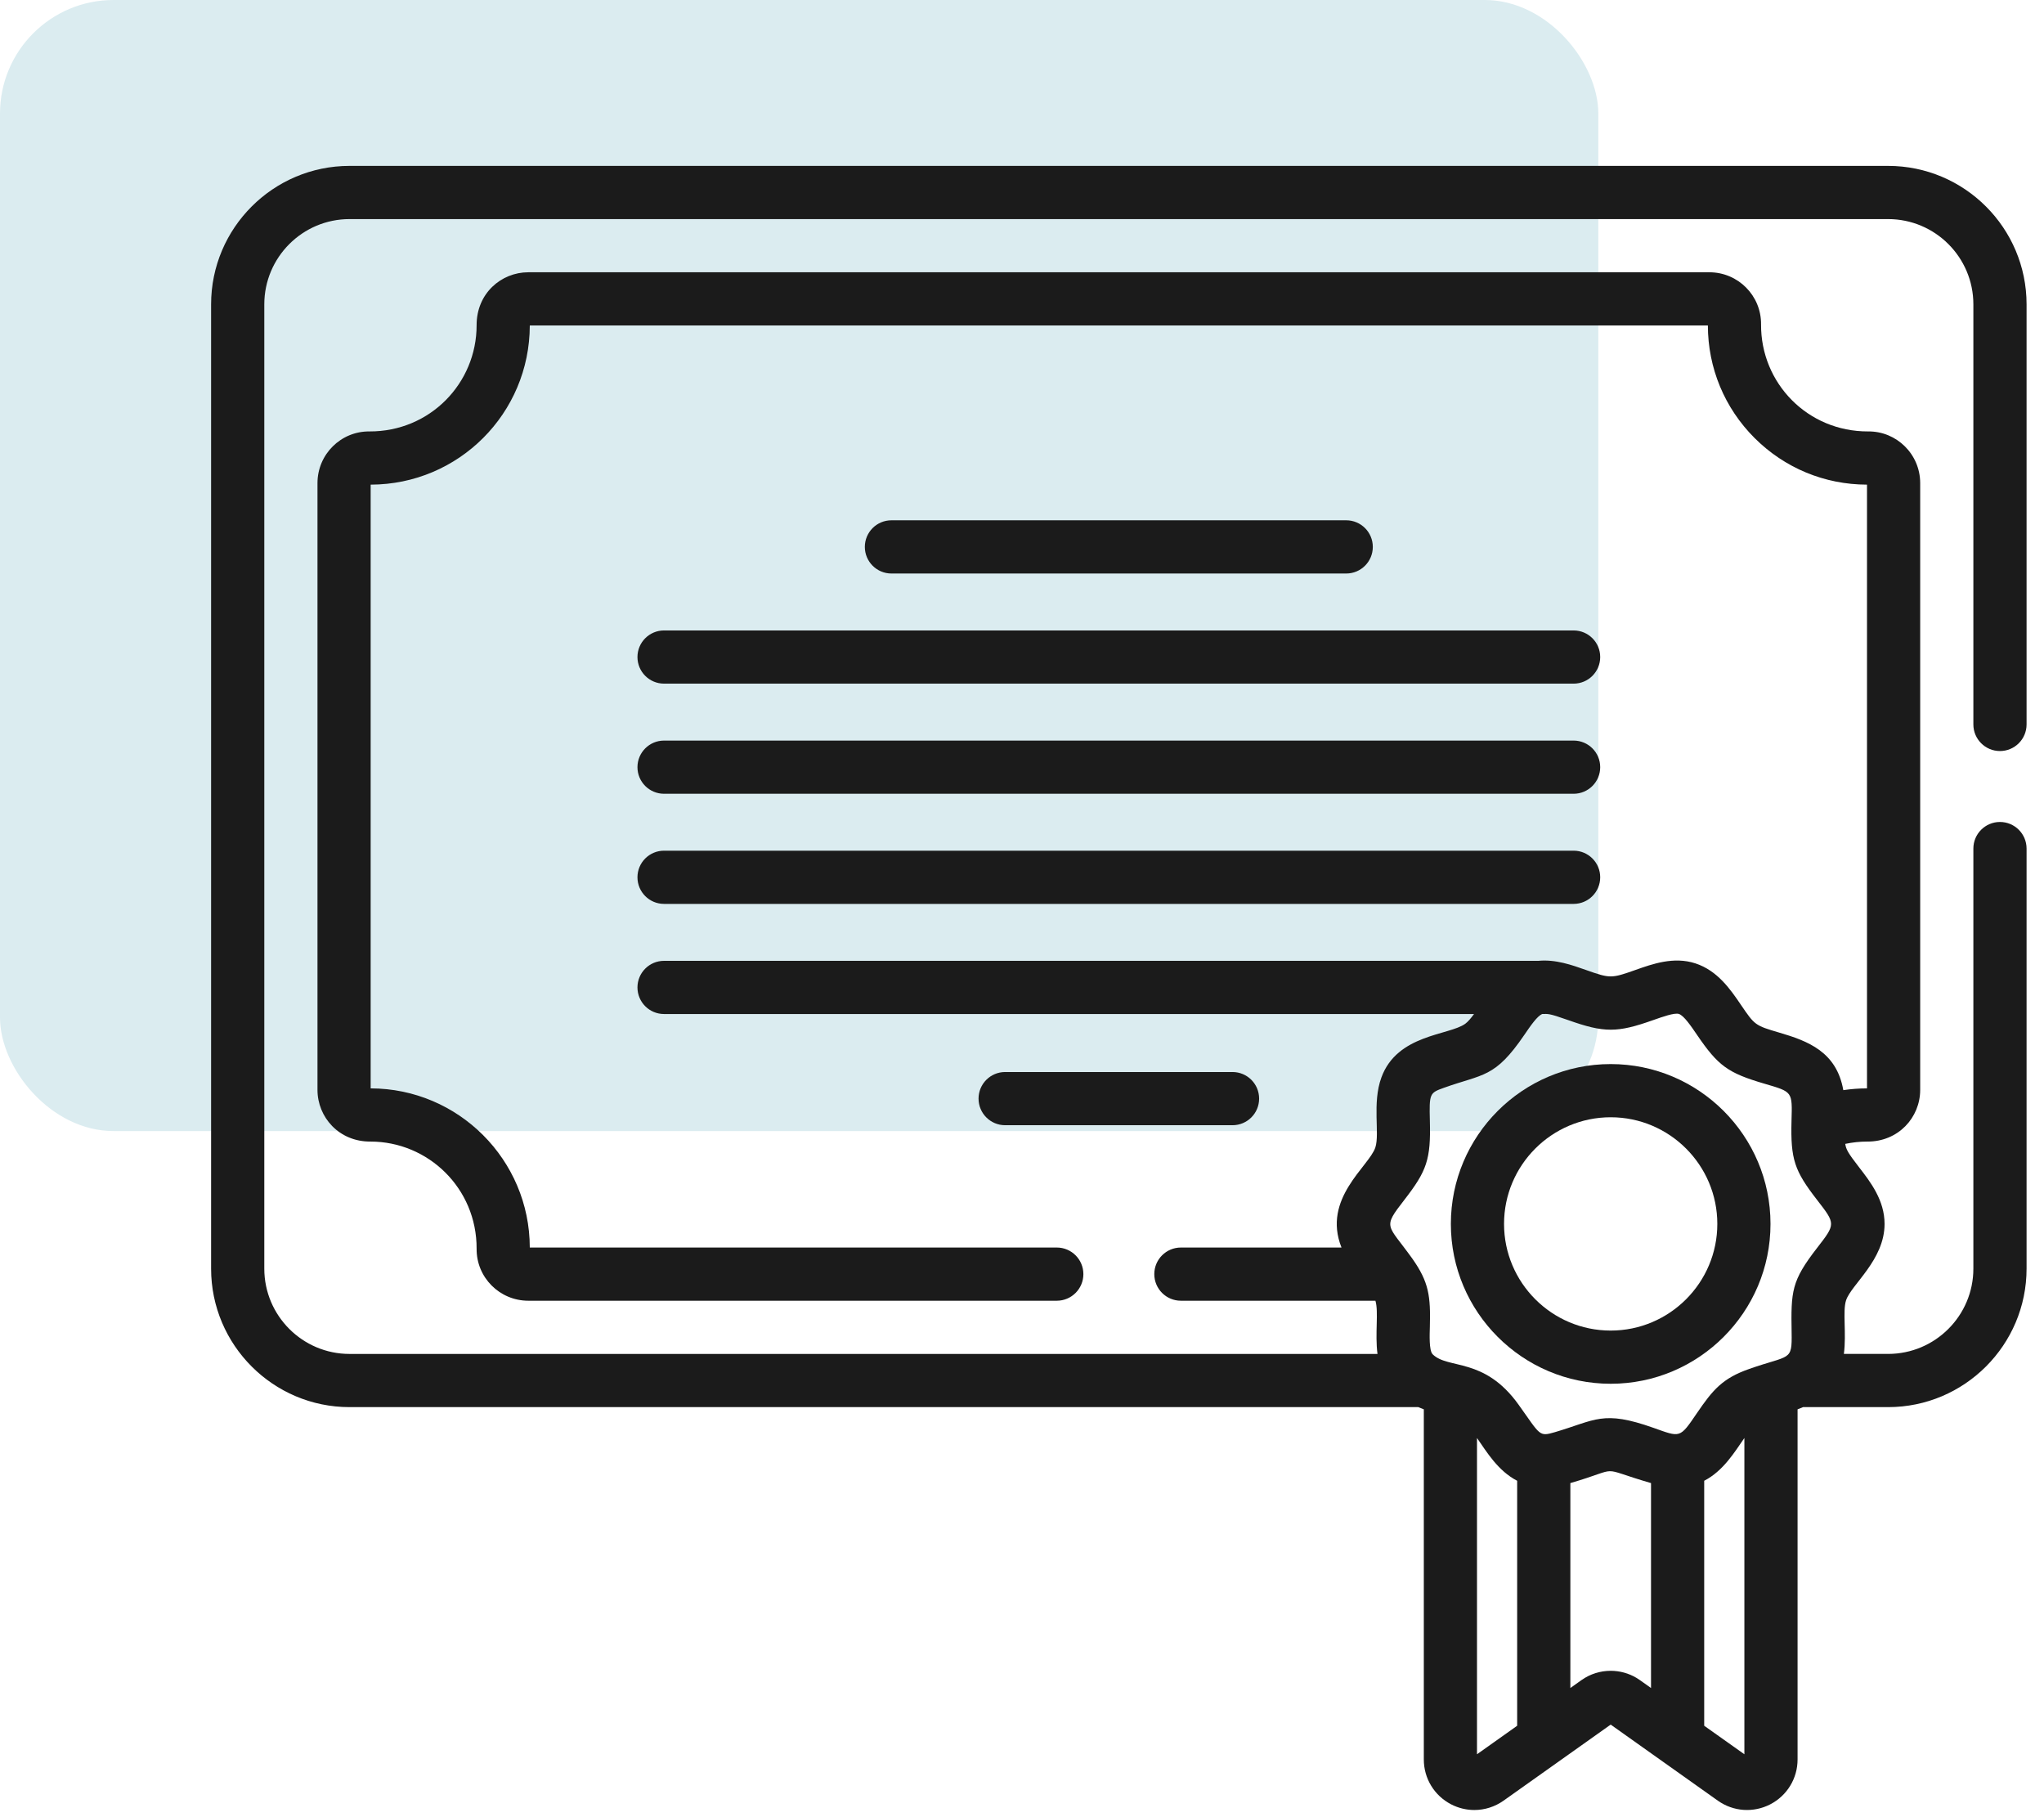 <svg width="108" height="96" viewBox="0 0 108 96" fill="none" xmlns="http://www.w3.org/2000/svg">
<rect width="84.451" height="59.753" rx="6" fill="#DBECF0"/>
<path d="M85.105 73.103C89.761 73.103 93.549 69.315 93.549 64.659C93.549 60.002 89.761 56.214 85.105 56.214C80.448 56.214 76.66 60.002 76.66 64.659C76.66 69.315 80.448 73.103 85.105 73.103ZM85.105 59.024C88.212 59.024 90.739 61.551 90.739 64.658C90.739 67.765 88.212 70.293 85.105 70.293C81.998 70.293 79.47 67.765 79.47 64.658C79.47 61.551 81.998 59.024 85.105 59.024Z" fill="#1B1B1B"/>
<path d="M71.131 30.298C71.907 30.298 72.536 29.669 72.536 28.892C72.536 28.116 71.907 27.487 71.131 27.487H47.101C46.325 27.487 45.696 28.116 45.696 28.892C45.696 29.669 46.325 30.298 47.101 30.298H71.131Z" fill="#1B1B1B"/>
<path d="M66.529 58.039C66.529 57.263 65.9 56.634 65.124 56.634H53.109C52.333 56.634 51.704 57.263 51.704 58.039C51.704 58.815 52.333 59.444 53.109 59.444H65.124C65.9 59.444 66.529 58.815 66.529 58.039Z" fill="#1B1B1B"/>
<path d="M33.682 34.711C33.682 35.487 34.311 36.116 35.087 36.116H83.146C83.922 36.116 84.551 35.487 84.551 34.711C84.551 33.935 83.922 33.306 83.146 33.306H35.087C34.311 33.306 33.682 33.935 33.682 34.711Z" fill="#1B1B1B"/>
<path d="M35.087 41.934H83.146C83.922 41.934 84.551 41.305 84.551 40.529C84.551 39.753 83.922 39.124 83.146 39.124H35.087C34.311 39.124 33.682 39.753 33.682 40.529C33.682 41.305 34.311 41.934 35.087 41.934Z" fill="#1B1B1B"/>
<path d="M35.087 47.752H83.146C83.922 47.752 84.551 47.123 84.551 46.346C84.551 45.57 83.922 44.941 83.146 44.941H35.087C34.311 44.941 33.682 45.57 33.682 46.346C33.682 47.123 34.311 47.752 35.087 47.752Z" fill="#1B1B1B"/>
<path d="M11.154 16.078V67.022C11.154 71.055 14.436 74.337 18.468 74.337H74.941C75.037 74.379 75.134 74.417 75.231 74.454V92.95C75.231 93.953 75.784 94.861 76.675 95.322C77.062 95.522 77.483 95.621 77.901 95.621C78.443 95.621 78.982 95.454 79.444 95.127L82.382 93.042H82.382L85.105 91.109L90.766 95.127C91.583 95.707 92.645 95.781 93.535 95.322C94.426 94.861 94.979 93.953 94.979 92.95V74.454C95.076 74.418 95.173 74.379 95.269 74.337H99.764C103.797 74.337 107.079 71.055 107.079 67.022V44.829C107.079 44.053 106.45 43.424 105.673 43.424C104.897 43.424 104.268 44.053 104.268 44.829V67.022C104.268 69.506 102.248 71.526 99.764 71.526H97.426C97.567 70.455 97.354 69.273 97.54 68.7C97.811 67.863 99.576 66.571 99.576 64.659C99.576 63.405 98.829 62.441 98.23 61.667C97.625 60.887 97.545 60.721 97.498 60.43C97.878 60.35 98.266 60.308 98.659 60.308C100.302 60.32 101.458 59.038 101.458 57.576V25.524C101.458 23.991 100.207 22.776 98.71 22.792C95.504 22.804 93.028 20.234 93.05 17.132C93.063 15.615 91.834 14.384 90.318 14.384H27.915C26.485 14.384 25.177 15.499 25.183 17.183C25.183 20.245 22.722 22.804 19.523 22.792C18.017 22.776 16.775 23.998 16.775 25.524V57.576C16.775 59.021 17.913 60.319 19.575 60.308C22.621 60.308 25.194 62.771 25.183 65.968C25.169 67.486 26.398 68.716 27.915 68.716H55.838C56.614 68.716 57.243 68.087 57.243 67.311C57.243 66.535 56.614 65.906 55.838 65.906H27.993C27.987 61.272 24.219 57.504 19.585 57.498V25.603C24.23 25.597 27.987 21.841 27.993 17.195H90.24C90.243 19.44 91.118 21.55 92.705 23.137C94.293 24.724 96.403 25.6 98.648 25.603V57.498C98.226 57.498 97.808 57.53 97.396 57.592C97.04 55.561 95.522 54.995 94.01 54.551C92.725 54.174 92.716 54.156 91.984 53.081C91.436 52.276 90.754 51.275 89.577 50.893C88.44 50.524 87.32 50.921 86.42 51.24C85.129 51.697 85.081 51.697 83.789 51.24C83.062 50.982 82.191 50.673 81.282 50.76H35.087C34.311 50.76 33.682 51.389 33.682 52.165C33.682 52.941 34.311 53.57 35.087 53.57H77.884C77.722 53.79 77.564 53.98 77.421 54.084C76.568 54.705 73.828 54.629 72.99 56.921C72.492 58.283 72.911 59.877 72.67 60.619C72.345 61.619 69.845 63.31 70.882 65.906H62.395C61.619 65.906 60.99 66.535 60.99 67.311C60.99 68.087 61.619 68.716 62.395 68.716H72.674C72.852 69.3 72.643 70.459 72.783 71.527H18.468C15.985 71.527 13.965 69.506 13.965 67.023V16.078C13.965 13.594 15.985 11.574 18.468 11.574H99.764C102.248 11.574 104.268 13.594 104.268 16.078V38.272C104.268 39.047 104.897 39.677 105.673 39.677C106.45 39.677 107.079 39.047 107.079 38.272V16.078C107.079 12.045 103.797 8.764 99.764 8.764H18.468C14.436 8.764 11.154 12.045 11.154 16.078H11.154ZM80.163 91.17L78.041 92.676V75.968C78.554 76.705 79.149 77.703 80.163 78.228V91.17ZM87.236 89.176L86.65 88.76C86.592 88.719 86.533 88.68 86.473 88.644C86.052 88.393 85.578 88.267 85.105 88.267C84.563 88.267 84.022 88.431 83.56 88.759L82.974 89.176V78.35C85.793 77.528 84.306 77.499 87.236 78.35V89.176ZM92.169 92.676L90.046 91.17V78.228C91.06 77.703 91.654 76.707 92.169 75.968V92.676ZM74.202 63.388C75.39 61.855 75.605 61.254 75.551 59.218C75.512 57.761 75.541 57.737 76.293 57.467C78.381 56.719 78.979 56.968 80.548 54.663C80.852 54.217 81.229 53.664 81.491 53.569C81.798 53.569 81.792 53.513 82.85 53.888C84.77 54.57 85.449 54.566 87.359 53.888C87.832 53.721 88.48 53.49 88.709 53.566C88.972 53.651 89.354 54.212 89.661 54.663C90.784 56.312 91.3 56.684 93.217 57.247C94.732 57.692 94.701 57.652 94.659 59.218C94.606 61.254 94.817 61.852 96.008 63.388C96.996 64.663 96.997 64.654 96.008 65.93C94.651 67.68 94.629 68.206 94.665 70.402C94.691 71.939 94.587 71.558 92.418 72.322C91.016 72.814 90.503 73.419 89.661 74.655C88.743 76.004 88.794 75.937 87.358 75.429C84.688 74.484 84.312 75.025 82.163 75.658C81.307 75.908 81.403 75.837 80.242 74.213C78.424 71.669 76.507 72.357 75.695 71.542C75.499 71.335 75.54 70.481 75.55 70.1C75.593 68.479 75.504 67.737 74.621 66.488C73.299 64.642 73.029 64.901 74.202 63.388Z" fill="#1B1B1B"/>
</svg>